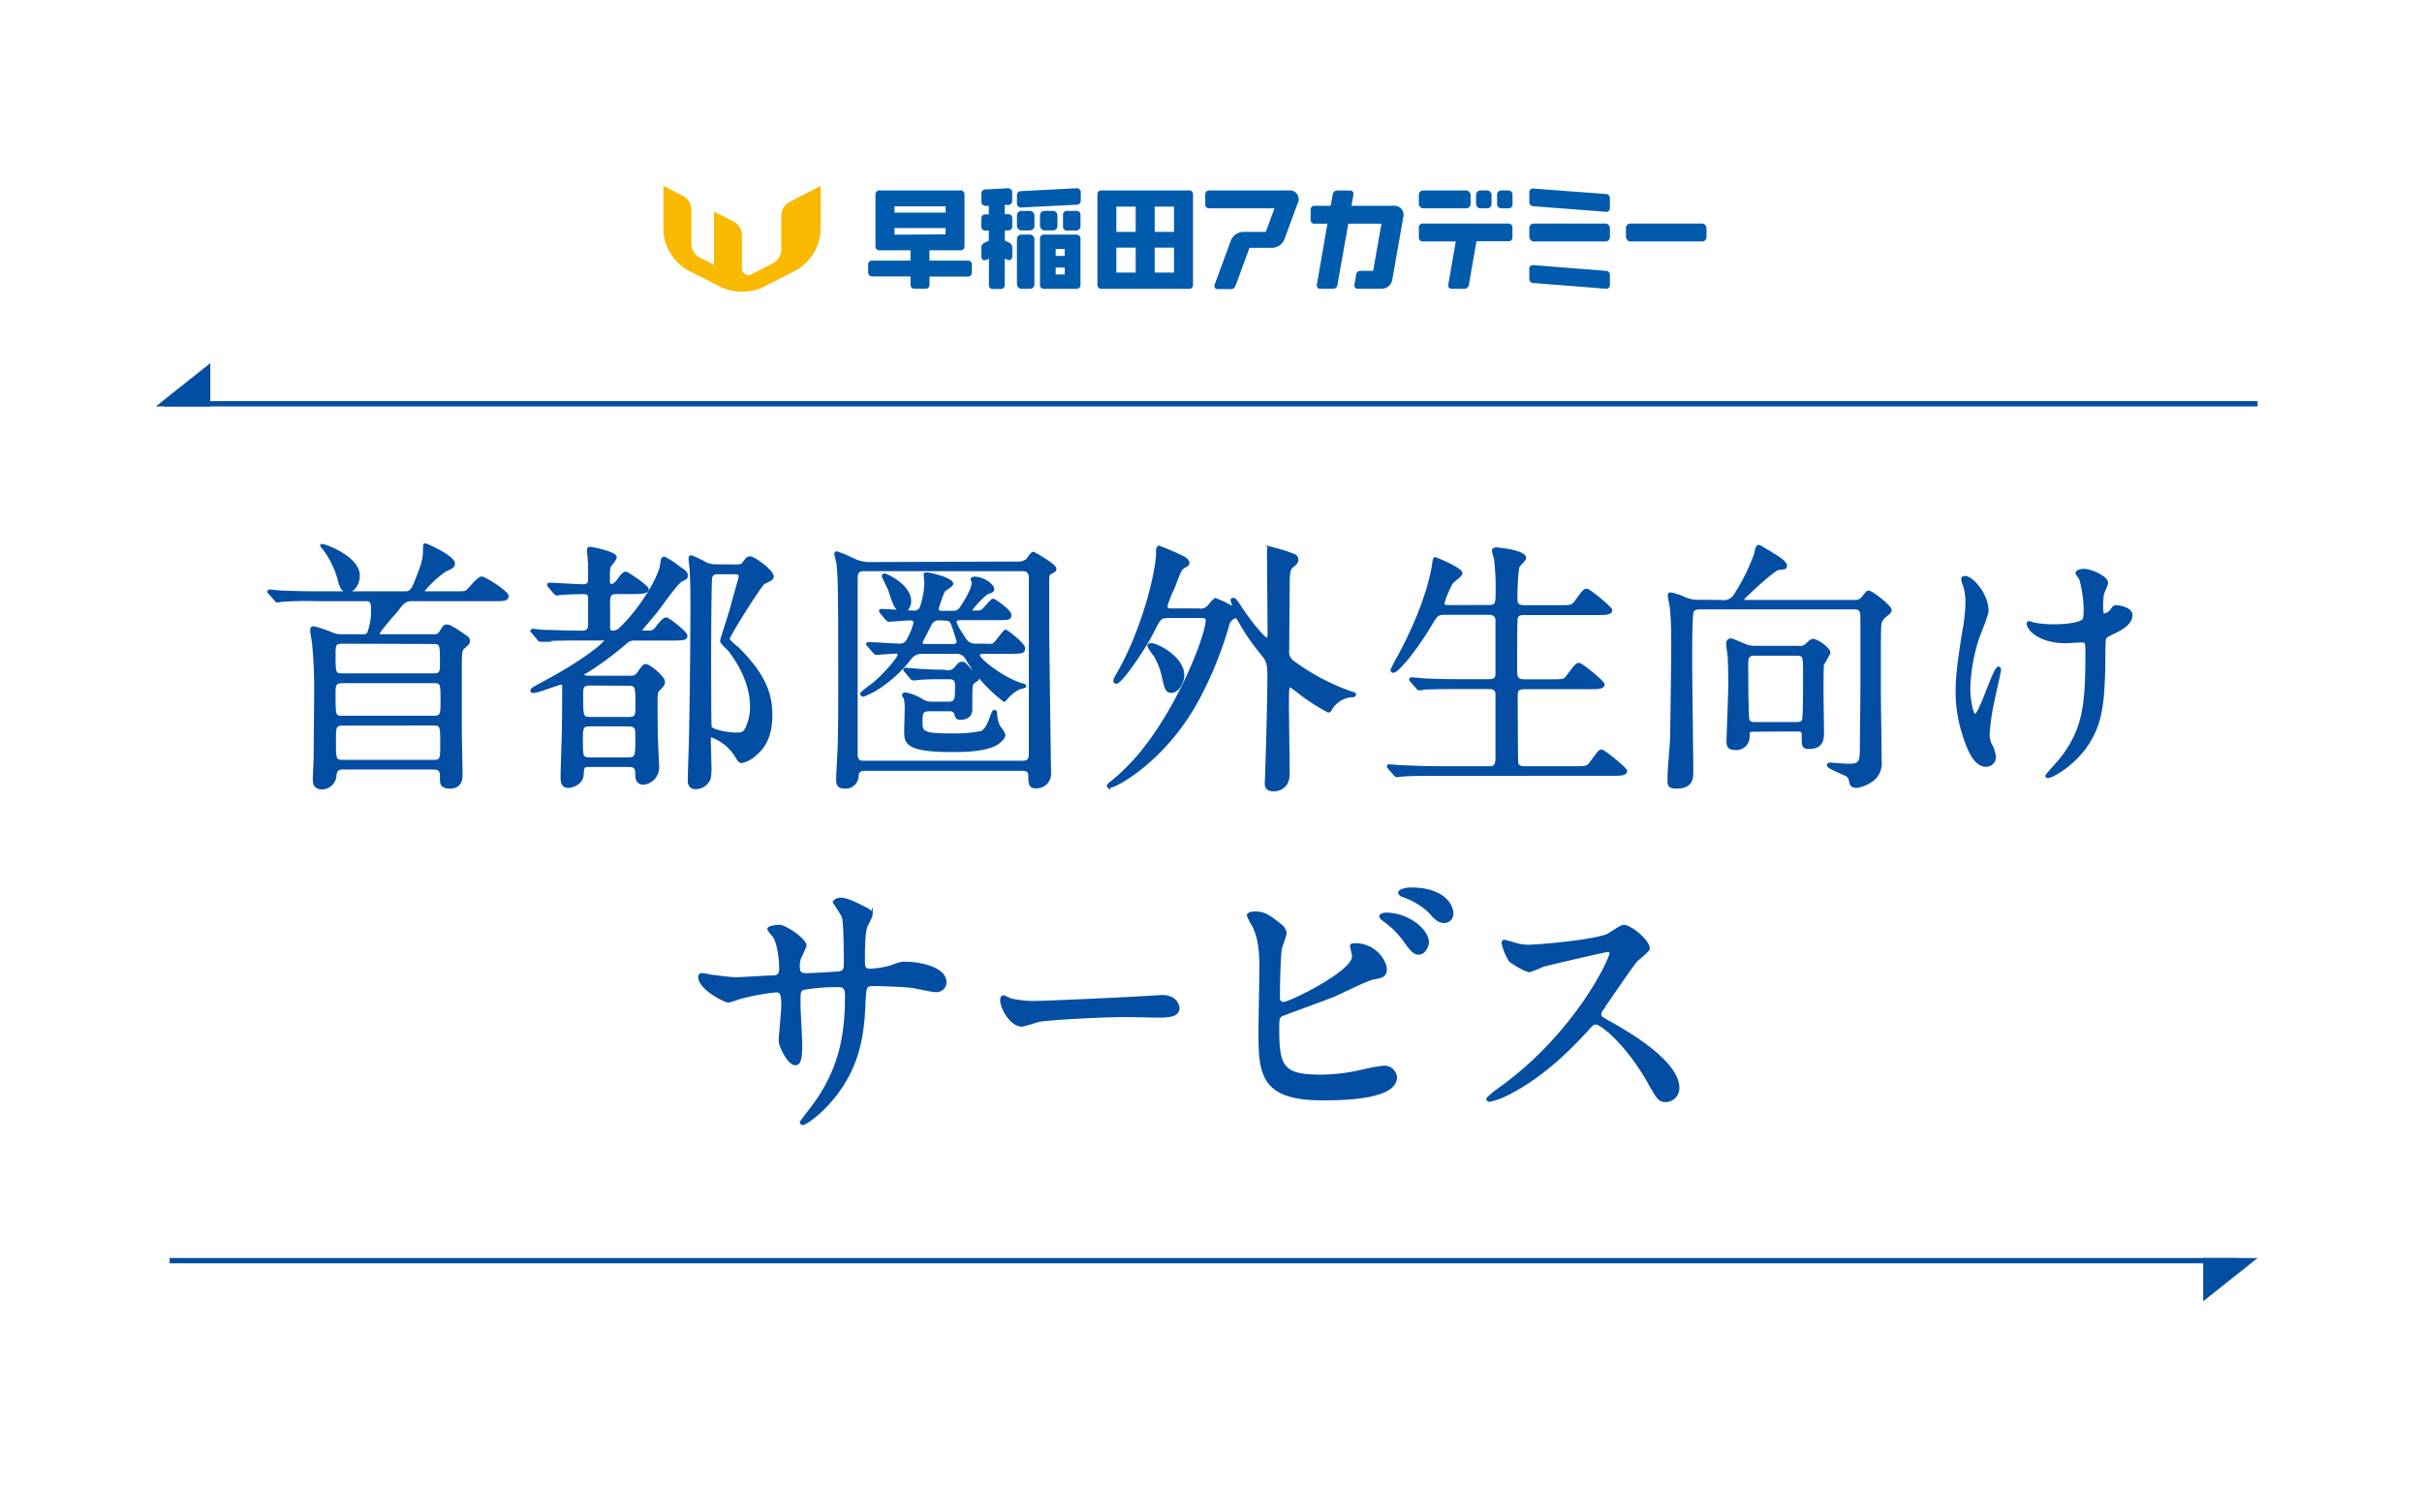<svg xmlns="http://www.w3.org/2000/svg" viewBox="0 0 445.96 278.45"><defs><style>.cls-1{fill:#fff;fill-opacity:0;}.cls-2,.cls-3{fill:#034ea2;}.cls-3{stroke:#034ea2;stroke-miterlimit:10;stroke-width:0.5px;}.cls-4{fill:#f9b900;}.cls-5{fill:#005bac;}</style></defs><title>logo_province</title><g id="レイヤー_2" data-name="レイヤー 2"><g id="レイヤー_1-2" data-name="レイヤー 1"><rect class="cls-1" width="445.96" height="278.45"/><rect class="cls-2" x="30.25" y="73.87" width="385.45" height="0.98"/><polygon class="cls-2" points="38.72 74.85 38.72 66.88 28.69 74.85 38.72 74.85"/><rect class="cls-2" x="31.23" y="231.68" width="380.94" height="0.98"/><polygon class="cls-2" points="405.67 231.68 405.67 239.65 415.7 231.68 405.67 231.68"/><path class="cls-3" d="M63.12,141.47c-1.12,0-1.32.59-1.42,1.37a2.44,2.44,0,0,1-2.39,2.29c-1.46,0-1.46-1.07-1.46-1.7s.15-3.52.15-4.1c0-3.07.09-8.49.09-11.42a87.24,87.24,0,0,0-.34-9c0-.49-.39-2.44-.39-2.83s.1-.49.44-.49a22.64,22.64,0,0,1,3.66,1.27,5.16,5.16,0,0,0,1.61.2h3.71a1.05,1.05,0,0,0,1.07-.44,12.34,12.34,0,0,0,.73-4.3c0-1.85-.58-1.85-1.17-1.85H58.29a60.39,60.39,0,0,0-6.15.1c-.19,0-.93.14-1.07.14s-.25-.14-.39-.34l-1-1.12c-.19-.19-.19-.24-.19-.29a.16.16,0,0,1,.14-.15c.34,0,1.86.2,2.2.2,2.39.09,4.39.14,6.68.14H74.39c1,0,1.41,0,2.29-2.29,1.17-3,1.46-3.85,1.46-5.81,0-.68,0-.73.2-.73s5.17,2.25,5.17,3.42c0,.58-.25.73-1.51,1.27a20,20,0,0,0-4.1,3.8c0,.34.44.34.73.34h4.83c2.05,0,2.24,0,2.63-.34s2-2.39,2.59-2.39,4.73,2.64,4.73,3.37-1,.68-2.63.68H75.85c-1.32,0-1.71.49-2.73,1.85-.25.34-3.47,3.86-3.47,4.44,0,.3.4.3.64.3H79.8c.68,0,1,0,1.56-1s.83-.78,1.08-.78c.58,0,3,1.76,3.36,2a.89.89,0,0,1,.49.78c0,.34-.1.44-1.08,1.32-.34.29-.43,1.07-.43,3.36v11.91c0,1.26.14,6.78.14,7.9,0,.78,0,2.44-2.14,2.44-1.52,0-1.52-.88-1.52-1.47,0-1.41,0-2.05-1.56-2.05ZM66,106c0,1.71-1.08,2.88-2,2.88s-1.32-1-1.52-2a17.13,17.13,0,0,0-2.87-5.9c-.3-.3-.4-.49-.4-.54C59.36,100.21,66,102.55,66,106Zm-3,12.3c-1.46,0-1.46.59-1.46,2.25,0,3.36,0,3.71,1.51,3.71H79.8c1.46,0,1.46-.64,1.46-1.91,0-3.66,0-4-1.51-4Zm16.9,13.76c1.46,0,1.46-.63,1.46-2.93,0-3.22,0-3.56-1.46-3.56H63c-1.46,0-1.46.78-1.46,2.1,0,4.24,0,4.39,1.51,4.39Zm-16.73,1.32c-1.56,0-1.56.53-1.56,3,0,3.42,0,3.81,1.56,3.81H79.8c1.51,0,1.51-.54,1.51-3.08,0-3.36,0-3.75-1.51-3.75Z"/><path class="cls-3" d="M108.69,141c-1.37,0-1.37.14-1.47,1.7s-1.8,2.15-2.58,2.15c-1.17,0-1.17-1-1.17-1.95,0-1.27.24-7.61.24-9,.05-3.51.05-4.14.05-7.46,0-.29,0-.59-.54-.59-.34,0-4.14,1.52-5,1.52-.1,0-.3,0-.3-.15,0-.34.3-.44,2.44-1.61,7.71-4.15,11.13-7.22,11.13-7.61s-.1-.29-1-.29h-3.81c-1.36,0-3.8,0-5.75.1-.15,0-1.32.14-1.42.14a.61.61,0,0,1-.43-.34l-.93-1.12c-.2-.2-.25-.24-.25-.29a.22.22,0,0,1,.2-.15c.29,0,1.8.2,2.15.2,1.22,0,4,.14,6.53.14.93,0,1.76,0,1.76-1.36v-4.25c0-1.17,0-1.61-1.12-1.61-1.66,0-3.32.1-3.47.1s-1.31.15-1.41.15-.25-.1-.44-.3l-.93-1.12c-.19-.24-.19-.24-.19-.34s.1-.1.14-.1c.88,0,5.27.29,6.25.29s1.17-.53,1.17-1.26v-2.25c0-.54-.2-2.83-.2-3,0-.34.1-.39.3-.39s4.68.83,4.68,1.7a4.36,4.36,0,0,1-.88,1.32c-.39.49-.39,1-.39,2.68,0,.69,0,1.13.59,1.13.44,0,.88-.54,1-.64.88-1.22,1.22-1.61,1.56-1.61s4,2.49,4,3-1,.63-2.59.63h-3c-1,0-1.52.2-1.52,1.61v4.68c0,.64.15.93.73.93s1-.14,1.76-.93c3.37-3.31,6.88-8.92,7.22-11.51.1-.83.15-1.17.54-1.17a16.94,16.94,0,0,1,2.63,1.71c1.12.78,1.42,1,1.42,1.51s-.1.44-1,.93-3.9,4.88-4.63,5.75c-.44.54-2.83,3.37-2.83,3.42,0,.29.39.29.58.29h.93c.78,0,1.12-.24,1.66-1,.34-.44,1.12-1.42,1.51-1.42.54,0,3.71,2.59,3.71,3.12s-.24.64-2.64.64H117a2.31,2.31,0,0,0-1.8.63,59.89,59.89,0,0,1-6.78,5.08c-1,.58-1.13.63-1.13.78,0,.39.59.48,1,.48h7.9a1.44,1.44,0,0,0,1.27-.58c1-1.42,1.07-1.56,1.46-1.56.59,0,3.27,2.14,3.27,3,0,.49-.19.73-1.07,1.61-.15.2-.29.49-.29,1.76,0,2,0,5.75.09,7.66,0,.63.2,4,.2,4.68a2.94,2.94,0,0,1-2.59,3c-1.31,0-1.31-1.12-1.31-1.7,0-1.27-.4-1.56-1.47-1.56Zm0-15c-1.56,0-1.56.54-1.56,2.29,0,3.57,0,4,1.56,4h7c1.56,0,1.56-.54,1.56-2.35,0-3.51,0-3.9-1.56-3.9Zm0,7.51c-1.61,0-1.61.54-1.61,3,0,2.78,0,3.22,1.61,3.22h6.88c1.66,0,1.66-.39,1.66-3.95,0-1.66,0-2.25-1.61-2.25Zm26.88-29.31c.59,0,1,0,1.37-.49.63-.83.73-1,1.17-1,.73,0,4.1,2.49,4.1,3.42a.67.67,0,0,1-.2.48c-.14.15-1.27.64-1.46.79-.64.53-6.44,9.61-6.44,10.29,0,.39,1.56,1.56,1.85,1.85,5.12,5.12,6,8.69,6,12.2,0,4.53-1.85,6.29-2.93,7.22a5.47,5.47,0,0,1-2.38,1.31c-.49,0-.54-.14-1.13-1.12a9,9,0,0,0-4.49-3.61c-.39,0-.39.3-.39.83s.1,3.81.1,4.54a9.9,9.9,0,0,1-.14,2.49,2.79,2.79,0,0,1-2.44,1.7c-1.27,0-1.27-1-1.27-1.41,0-.68.1-4.1.14-4.83.2-5.81.35-21.37.35-27.61,0-1.37,0-3.76-.15-6.34,0-.3-.2-1.81-.2-2s0-.39.25-.39a18.84,18.84,0,0,1,2.49,1.17,4.09,4.09,0,0,0,2,.49Zm-3.46,1.31a1.09,1.09,0,0,0-1.22.83c-.15.54-.2,12.2-.2,14.25,0,1.26,0,13.07.1,13.31.2.74,3.42,1.27,4.73,1.27s1.61-.29,2-1.12a9.21,9.21,0,0,0,.83-3.9c0-4.78-2.83-8.88-4.09-10.49-.25-.24-1.42-1.32-1.42-1.61s1.71-5.42,1.95-6.44,1.47-5.12,1.47-5.41c0-.69-.54-.69-1.13-.69Z"/><path class="cls-3" d="M187.18,103.67a2.75,2.75,0,0,0,1.91-.49c.19-.19.92-1.32,1.17-1.32.05,0,4,2.2,4,2.88,0,.34-.1.39-.88.78-.44.25-.44.44-.44,2.3,0,9,0,10,.05,11.65,0,3,.29,22.59.29,23a2.39,2.39,0,0,1-2.32,2.46l-.36,0c-.63,0-1-.34-1-1.51s0-1.71-1.51-1.71H159.43c-1.17,0-1.56.29-1.61,1.42a2.1,2.1,0,0,1-2.25,1.85c-1.31,0-1.36-.64-1.36-1.51s.29-5.47.29-6.39c.1-3.81.1-8.54.1-11.52,0-18.49-.1-19.22-.3-21.56,0-.34-.43-1.75-.43-2s.19-.19.29-.19a33.22,33.22,0,0,1,3.31,1.41,7,7,0,0,0,2.93.54Zm-28,1.27c-.68,0-1.51,0-1.51,1.56v32.34c0,1.51.83,1.51,1.51,1.51h29c.68,0,1.51,0,1.51-1.51V106.5c0-1.51-.83-1.56-1.51-1.56Zm.78,14c-.09-.15-.24-.25-.24-.3s.1-.14.19-.14c.93,0,5,.29,5.81.29a1.64,1.64,0,0,0,1.46-.93,12.26,12.26,0,0,0,1.27-3.12c0-.73-.58-.73-.93-.73-.58,0-3.41.24-3.85.24-.15,0-.24-.09-.44-.29l-.93-1.12c-.19-.25-.19-.25-.19-.34s0-.1.15-.1c1,0,5.12.29,6,.29a1.28,1.28,0,0,0,1.31-.73,14.37,14.37,0,0,0,.88-4.68c0-.25-.14-1.22-.14-1.42s.09-.19.29-.19c.78,0,4.68,1,4.68,1.85,0,.29-1.36,1.07-1.56,1.32a30.66,30.66,0,0,0-1.12,3.22c0,.68.58.68,1,.68h1.57c.87,0,1.12,0,1.65-.58.1-.1,2.35-3.37,2.35-4.88,0-.1-.2-.54-.2-.64s.34-.19.44-.19c1.76,0,3.41,1.41,3.41,2,0,.39-.14.44-1.12.78a17,17,0,0,0-3,3.17.27.27,0,0,0,.25.29h0c1.46,0,1.61,0,1.9-.19s1.76-2,2-2,3.13,2,3.13,2.73-.25.73-2.69.73H177c-.39,0-1.12,0-1.12.58s1.61,3,2,3.52a2.23,2.23,0,0,0,1.85.73h1.51a8.13,8.13,0,0,0,1.56,0c.54-.2,2.1-2.58,2.34-2.58s3.37,2.43,3.37,3.17-.29.78-3,.78H181c-.39,0-.83.14-.83.53,0,.73,3.85,3.86,7.32,5.17.19.1,1.22.3,1.22.49s-.93.29-1.08.39a7.48,7.48,0,0,0-2.39,1.9c-.14.2-.24.35-.34.35a27,27,0,0,1-6.83-7.61,2.1,2.1,0,0,0-1.95-1.22h-6.24a2.67,2.67,0,0,0-2.25,1,23.41,23.41,0,0,1-6.73,6,16.36,16.36,0,0,1-1.9.88.36.36,0,0,1-.39-.31v0a25.5,25.5,0,0,1,2.24-1.76c2.2-1.85,4.68-4.78,4.68-5.37,0-.29-.14-.48-.34-.48-.63,0-3.75.24-3.85.24s-.29-.15-.44-.34Zm2.93-13.08c.15,0,4.63,1.86,4.63,4.88,0,.78-.43,1.81-1.36,1.81s-1.42-.93-2.34-3.81c-.15-.49-1.22-2.54-1.22-2.63s.1-.2.29-.2Zm11.56,17.81A1.75,1.75,0,0,0,176,123c.64-.78.74-.87,1.13-.87l.24,0c.29.09,1.12,1.07,1.32,1.26,1.22,1,1.36,1.17,1.36,1.47a.39.39,0,0,1-.19.34c-.2.14-.59.44-.69.49-.39.39-.39.83-.39,5,0,1.12-.82,1.61-1.85,1.61-.73,0-.73-.1-1-.93a1,1,0,0,0-1-.63h-3.66c-1.51,0-1.66.44-1.66,2.29s.3,2.29,5.56,2.29a27.1,27.1,0,0,0,5.47-.43c1.17-.39,1.8-2.69,2-3.13s.24-.78.49-.78c.09,0,.24.1.24.69a5.24,5.24,0,0,0,.68,2.34,5.1,5.1,0,0,1,.83,1.31c0,.49-.58,1-.78,1.18-1.7,1.65-6.14,1.75-8.78,1.75-8.53,0-8.58-1.51-8.58-3.66,0-.63.09-3.66.09-4.34a6.15,6.15,0,0,0-.19-1.71c0-.09-.29-.34-.29-.53s.24-.25.34-.25a8.42,8.42,0,0,1,3.22,1.32,3.48,3.48,0,0,0,1.61.39h3.12c1.46,0,1.46-.63,1.46-3.36,0-1.27-.92-1.27-1.61-1.27h-1c-1.42,0-2.88,0-4.3.14-.14,0-.87.1-1,.1a.64.64,0,0,1-.44-.29l-.93-1.12c-.14-.15-.24-.25-.24-.35s.15-.09.2-.09,2,.14,2.39.19c2.43.15,3.26.15,4.34.15ZM173.09,114a1.73,1.73,0,0,0-1.81,1c-.19.43-1.66,3.17-1.66,3.31a.52.52,0,0,0,.49.54.33.33,0,0,0,.1,0h5.27c.48,0,.92-.2.92-.68,0-.15-.83-2.74-1-3.13-.3-.82-.59-1-1.51-1Z"/><path class="cls-3" d="M220.65,112.3a2,2,0,0,0,2-.73c.83-1,.92-1.12,1.31-1.12a21.08,21.08,0,0,1,2.83,1.37c.15,0,.3-.1.3-.35a8.93,8.93,0,0,0-.25-.87c0-.14,0-.25.25-.25s.39.15,1.26,1.47c2.15,3.26,4.44,5.9,5,5.9.29,0,.29-.73.29-1.12,0-2.15-.1-12.78-.1-15.22,0-.44.05-.49.3-.49a37.4,37.4,0,0,1,3.61,1.07c.83.29,1.36.44,1.36,1.07s-.24.69-1,1.37c-.59.49-.59,2-.59,3.46,0,1.66-.09,10-.09,11.86A2.27,2.27,0,0,0,238.2,122a40.16,40.16,0,0,0,10.39,5.51c.78.25.83.25.83.39s0,.25-.44.25a4.94,4.94,0,0,0-3.9,2.34c-.2.34-.25.49-.49.49a36.4,36.4,0,0,1-4.59-2.88c-1.95-1.51-2.29-1.76-2.44-1.76-.39,0-.48,0-.48,3.61,0,1.81.14,10.54.14,12.54,0,2.88-2.29,3-2.68,3-1.41,0-1.41-.83-1.41-1.22s.09-1.75.09-2.09c.2-6.93.39-13.47.39-17.71,0-2.24-.19-2.78-1.17-4a39.72,39.72,0,0,1-3.7-5.22c-.83-1.46-.93-1.66-1.18-1.66a2,2,0,0,0-1.51,1.66,69.93,69.93,0,0,1-5.22,13c-5.9,11.37-15.27,16.64-16.68,16.64a.35.35,0,0,1-.1-.2,2.56,2.56,0,0,1,.73-.68,39.77,39.77,0,0,0,3.37-3.12c8.29-8.64,14.1-23.76,14.1-26.64,0-.68-.54-.68-1-.68h-6.1c-1.51,0-1.65.24-2.87,2.68-1.52,3.08-5.86,9.42-6.74,9.42-.24,0-.29-.15-.29-.25,0-.29.05-.39.78-1.65,4.83-8.59,7.08-19,7.08-21.86,0-.83,0-1.12.39-1.12a41.14,41.14,0,0,1,4.58,2s.68.44.68.88c0,.29-.24.44-.53.58-.83.44-1,.78-2.15,3.91a21.88,21.88,0,0,0-1.37,3.41c0,.73.64.73,1,.73ZM212,118.69c1,0,5.81,2.39,5.81,5.66,0,1.27-.93,3-2.1,3-.93,0-1.07-.64-1.56-2.88a13.08,13.08,0,0,0-1.51-3.81,8.82,8.82,0,0,1-1.13-1.7C211.53,118.74,211.78,118.69,212,118.69Z"/><path class="cls-3" d="M274.13,111.67c1.51,0,1.51-.59,1.51-3a45.25,45.25,0,0,0-.29-5.7c-.05-.25-.39-1.32-.39-1.56s.19-.35.53-.35,5.27.49,5.27,1.71c0,.29-1,1.22-1.17,1.47-.34.73-.44,4.58-.44,5.61,0,1.26.05,1.85,1.56,1.85H287c2.24,0,2.48,0,3.12-.83,1.46-2,1.61-2.2,2.05-2.2s4.44,3.27,4.44,3.71c0,.64-1.13.64-2.59.64H280.66c-.53,0-1.22,0-1.46.83-.1.39-.1,8-.1,9.41s.1,2.1,1.61,2.1h4.83c2.29,0,2.54,0,3.12-.83,1.52-2,1.66-2.2,2.1-2.2s4.44,3.27,4.44,3.71c0,.64-1.12.64-2.63.64H280.76c-1.41,0-1.56.48-1.56,1.65,0,1.47.05,12,.1,12.2.19.73.78.83,1.56.83h8.93c2.24,0,2.48,0,3.12-.83,1.46-2,1.61-2.24,2-2.24s4.44,3.26,4.44,3.7c0,.64-1.13.64-2.59.64H264.42c-4.29,0-5.71.09-6.15.14-.19,0-.88.1-1.07.1s-.24-.1-.39-.29l-1-1.12c-.19-.25-.19-.25-.19-.34s0-.1.19-.1c.3,0,1.81.14,2.15.14,2.39.1,4.39.2,6.68.2H274c.88,0,1.61,0,1.61-1.76V127.82c0-.59-.29-1.17-1.41-1.17h-5.71c-4.29,0-5.71.09-6.15.09a8.31,8.31,0,0,1-1,.15c-.2,0-.3-.15-.44-.34l-1-1.12c-.14-.2-.19-.25-.19-.3s.05-.14.19-.14c.34,0,1.81.14,2.15.19,2.39.1,4.39.15,6.68.15h5.42c1.46,0,1.46-.73,1.46-1.51v-9.56a1.21,1.21,0,0,0-1.15-1.28,1.11,1.11,0,0,0-.26,0h-8.05c-1.51,0-1.61.14-2.83,2.19-2.68,4.49-6,8.49-6.78,8.49-.2,0-.25-.15-.25-.29a23.46,23.46,0,0,1,1.22-2.34c5.37-9.91,6.3-16.2,6.44-17.18s.2-1,.29-1,4.79,1.9,4.79,2.73c0,.39-1.57,1.46-1.76,1.76a19.18,19.18,0,0,0-1.56,3.71c0,.63.58.63,1.22.63Z"/><path class="cls-3" d="M316.92,110.74a2.5,2.5,0,0,0,2.73-1.41,36,36,0,0,0,3.61-7.37c.2-.93.25-1.36.59-1.36.19,0,3.41,2,3.61,2.14s1.32.93,1.32,1.42-.15.44-1.37.58c-.93.15-6.54,5.42-6.54,5.61,0,.39.29.39.78.39h19.81a1.78,1.78,0,0,0,1.61-.73c.58-.78.78-1,1-1,.54,0,4,2.68,4,3.36,0,.24-.29.49-.39.59-1.22,1-1.51,1.22-1.56,2.78s-.05,2.39-.05,11.41c0,1.86.15,11,.15,13.12a3.78,3.78,0,0,1-2,3.71,6.06,6.06,0,0,1-2.39.88c-.39,0-.88-.15-1-.54-.24-1-.29-1.22-.68-1.51s-3.51-1.46-3.51-1.85.44-.25.53-.25c.44,0,2.49.2,3,.2,2.54,0,2.54-.49,2.54-4.2,0-1.36.09-7.85.09-9.31V114.23c0-1.66,0-2.25-1.52-2.25h-28.1c-.58,0-1.26,0-1.56.59s-.29,7.85-.29,9.26c0,2.88.2,17,.2,20.15,0,1.37,0,3-2.88,3-1.08,0-1.37-.3-1.37-1.12,0-2,.29-5,.44-7,.1-1.66.25-17.46.25-17.81,0-1.56,0-4.53-.25-7.12-.05-.34-.39-2-.39-2.39a.22.22,0,0,1,.24-.19,9.84,9.84,0,0,1,2.74.92,6.63,6.63,0,0,0,2.68.44Zm6.2,23.76c-1.22,0-1.22.15-1.22,1.37a2.19,2.19,0,0,1-2.44,2c-1,0-1.32-.34-1.32-1.36,0-.25.34-8.83.34-10.49,0-.54,0-2.29-.1-4.83,0-.39-.29-2.19-.29-2.59s.15-.78.59-.78,2.68,1.13,3.22,1.22a5.16,5.16,0,0,0,1.36.15h7.86a1.92,1.92,0,0,0,1.36-.29c.73-.68,1-1,1.37-1,.63,0,2.93,1.51,2.93,2.34a24,24,0,0,1-1.18,2.1c-.09.34-.09,4.29-.09,5,0,1.07.09,6.44.09,7.61,0,1,0,2.73-2.48,2.73-1.13,0-1.13-.25-1.13-2.39,0-.83-.53-.83-1-.83Zm7.56-1.27c.39,0,1.12,0,1.36-.58s.2-7.76.2-8.64c0-3.12,0-3.51-1.46-3.51h-7.66c-1.47,0-1.47.78-1.47,2.1,0,.68,0,9.46.25,10.05s.92.58,1.36.58Z"/><path class="cls-3" d="M365.9,112.45c0,.83-1.51,4.39-1.75,5.12a32.83,32.83,0,0,0-1.61,9.17c0,2.2.54,5,1.12,5,1,0,3.51-8.73,4.34-8.73.15,0,.2.19.2.34,0,.39-1,4.63-1.17,5.51a40.51,40.51,0,0,0-.93,6.39,4.27,4.27,0,0,0,.59,2.2,6,6,0,0,1,.58,2,1.55,1.55,0,0,1-1.59,1.51h-.07c-1.85,0-3.12-2.78-3.95-5.46a25.1,25.1,0,0,1-1.32-8.2c0-1.9.1-4,1.22-11a31.15,31.15,0,0,0,.59-5.27,10.36,10.36,0,0,0-.49-3.32,3.94,3.94,0,0,1-.29-1c0-.14,0-.39.39-.39C363.08,106.25,365.9,109.52,365.9,112.45Zm21.52,6.29c0,10.1-.39,14.1-3,18.15s-6.68,6.15-7.31,6.15c-.1,0-.25,0-.25-.15s2.39-2.73,2.78-3.27c4.25-5.51,4.59-10.24,4.59-19.56,0-1.66-.1-2-.88-2-.49,0-2.63.15-3,.15-4.78,0-6.93-2.35-6.93-3.37,0-.1.05-.2.15-.2.29,0,.78.25,1.12.3a22.62,22.62,0,0,0,3.07.29c.73,0,4.39,0,5.71-.88.24-.19.44-.39.44-2a22.33,22.33,0,0,0-.83-5.8,5.68,5.68,0,0,1-.68-1c0-.24.58-.54,1.26-.54,1.37,0,4.25,1.32,4.25,2.3,0,.39-.73,1.85-.78,2.19A15.4,15.4,0,0,0,387,112c0,.83.1,1.22.49,1.22a2,2,0,0,0,1.27-.78c.48-.68.48-.73,1-.73.34,0,2.64.34,2.64,1.56,0,1.46-1.66,2.44-2.78,3-1.52.74-1.81.88-2,1.13a4.4,4.4,0,0,0-.18,1.35Z"/><path class="cls-3" d="M130.79,179.73c.8.11,3.92.49,4.61.49,1.08,0,5.74-.32,6.71-.32s1.61-.22,1.61-1.51c0-1.61-.32-4.61-1.18-5.95-.16-.22-1-1.13-1-1.35,0-.37,1.61-.53,1.88-.53,1.23,0,4.83,2.52,4.83,3.59a19.12,19.12,0,0,1-1,2.26,4.85,4.85,0,0,0-.21,1.93c0,.8.54,1.13,1.29,1.13,1.39,0,4.77-.22,6.11-.33,1.18-.1,1.18-1,1.18-1.55,0-1.83,0-7.41-.37-8.75-.16-.48-1.66-2.63-1.66-2.74a1.61,1.61,0,0,1,1.23-.53c1.07,0,2.68.8,4.29,1.61.54.27,1.34.64,1.34,1.29a10.63,10.63,0,0,1-.91,1.93c-.53,1.23-.53,4.56-.53,6,0,1.71,0,2.25,1.28,2.25a16.75,16.75,0,0,0,3.65-.59c1.77-.64,1.93-.7,2.69-.7,2.68,0,7.4.92,7.4,3.55a1.58,1.58,0,0,1-1.6,1.56h-.12c-.64,0-3.54-.64-4.13-.75-1.82-.27-7.19-.38-7.3-.38-1.61,0-1.61.38-1.77,3.49-.21,5.1-.8,11.27-5.69,17.28-2.41,3-5.15,4.83-5.58,4.83a.3.3,0,0,1-.32-.28v0c0-.05,2.68-3.49,3.11-4.19,4.24-6.27,5.21-12.28,5.21-19.21,0-1.71-.86-1.71-1.61-1.71a34.24,34.24,0,0,0-6.39.53c-.69.38-.69.59-.69,2.9,0,1.18.32,6.39.32,7.41,0,2.57-.27,3.54-1,3.54-1.29,0-2.85-3.38-2.85-4.3,0-.53.49-5.68.49-6.22,0-2.58-.32-2.9-1.24-2.9a43.32,43.32,0,0,0-6.87,1.29,12.3,12.3,0,0,1-1.87.59c-.65,0-5.32-2.36-5.32-4.45a.44.44,0,0,1,.38-.49A14.65,14.65,0,0,1,130.79,179.73Z"/><path class="cls-3" d="M213.11,183.55c.25,0,.71-.05.92-.05,2.53,0,2.9,1.8,2.9,2.14,0,1.37-1.7,1.52-3.44,1.52-1,0-5.1-.1-5.93-.1-5.73,0-15.22.63-16.22.88-.5.1-2.74.88-3.23.88-1.79,0-3.7-3-3.7-4.69,0-.29.13-.58.34-.58s1.2.53,1.41.58a19.12,19.12,0,0,0,5.06.44C192.58,184.57,207.06,183.94,213.11,183.55Z"/><path class="cls-3" d="M235.75,170.4a2.23,2.23,0,0,1,.91,1.39c0,.49-.86,2.58-.91,3.06-.22,1.88-.33,6.66-.33,8.91a.9.9,0,0,0,.79,1,.74.74,0,0,0,.21,0c1.08,0,12.78-5.69,12.78-8.59,0-.32-.38-1.83-.38-2s.38-.21.75-.21c3.65,0,5.53,3.16,5.53,4.51s-.81,1.39-2.36,1.71c-1.24.27-6.07,2.69-7.09,3.12-1.5.64-9.44,3.48-9.71,3.65-.64.42-.64.69-.64,2.73,0,7,1,8.48,8,8.48a34.43,34.43,0,0,0,7.83-1,30.79,30.79,0,0,1,3.7-.65,2.08,2.08,0,0,1,2.15,1.88c0,4-10.3,4-13.63,4-11.11,0-11.38-4.77-11.38-12.39,0-1.93.17-10.36.17-12.13,0-4.4-.81-6.39-1.4-7.51a10.56,10.56,0,0,1-.91-1.77c0-.33.75-.49,1.23-.49C232.69,168.14,233.44,168.52,235.75,170.4Zm27.1,3.16c0,.65-.59,2-1.61,2-.81,0-1.29-.48-2.74-2.52a15.63,15.63,0,0,0-3.54-3.49c-.22-.16-.75-.59-.75-.8s.48-.43,1-.43C259.3,168.36,262.85,171.31,262.85,173.56Zm4.51-5.42a1.48,1.48,0,0,1-1.35,1.61c-1.12,0-1.77-.7-2.84-1.93a13.59,13.59,0,0,0-4.78-2.84c-.53-.16-.69-.43-.69-.59,0-.43,1.34-.7,2-.7,6.58,0,7.66,3.49,7.66,4.45Z"/><path class="cls-3" d="M296,175.07c-.37,0-11.64,2.63-11.91,2.73a23.23,23.23,0,0,1-2.42,1c-.8,0-3.32-1.61-3.65-1.93a11.28,11.28,0,0,1-1.28-3.11c0-.27,0-.43.32-.43l1.39.37a9.28,9.28,0,0,0,2.85.54c1.82,0,11.91-.86,14.7-2,.48-.22,2.47-1.67,2.95-1.67,1.29,0,4.57,2.74,4.57,4.08,0,.48-2,1.93-2.31,2.31-1.07,1.29-5.31,7.56-6.17,8.8a1.75,1.75,0,0,0-.43,1.07c0,.48.1.59,2.36,1.83,2.41,1.39,12,6.81,12,11.7a2.32,2.32,0,0,1-2.2,2.36c-1.23,0-1.45-.38-3.33-3.71-3.7-6.49-8.42-10.57-9.6-10.57-.54,0-.7.16-1.88,1.5-1.88,2-7.35,8-14.33,11.49a13.21,13.21,0,0,1-3.33,1.23c-.11,0-.37,0-.37-.32a16.93,16.93,0,0,1,2.46-2c14-10.15,20.4-24.05,20.24-24.9A.6.6,0,0,0,296,175.07Z"/></g><g id="レイヤー_2-2" data-name="レイヤー 2"><path class="cls-4" d="M142.41,48.42l-3.85,2a1.23,1.23,0,0,1-1.94-1.19v-6a2.92,2.92,0,0,0-1.45-2.37L131.47,39v9.77l-2.72-1.39A2.9,2.9,0,0,1,127.3,45V38.49a2.92,2.92,0,0,0-1.45-2.37l-3.7-1.89v8.24a9,9,0,0,0,4.46,7.28l6.22,3.17a9.37,9.37,0,0,0,7.59,0l6.22-3.17a9,9,0,0,0,4.46-7.28V34.23l-5.79,3a2.92,2.92,0,0,0-1.45,2.37v6.51A2.9,2.9,0,0,1,142.41,48.42Z"/><rect class="cls-5" x="299.38" y="41.17" width="14.84" height="3.3" rx="0.8"/><path class="cls-5" d="M178.14,48h-7V46.09h5.65a.71.71,0,0,0,.8-.8V35.87a.71.71,0,0,0-.8-.8H162a.71.71,0,0,0-.8.8v9.42a.71.71,0,0,0,.8.8h5.65V48h-7a.72.72,0,0,0-.8.81v1.29a.72.72,0,0,0,.8.81h7v1.46a.71.71,0,0,0,.8.8h1.9a.71.71,0,0,0,.8-.8V50.93h7a.72.72,0,0,0,.8-.81V48.83A.72.72,0,0,0,178.14,48ZM164.71,38h9.4v1.16h-9.4Zm0,5.22V42h9.4v1.16Z"/><path class="cls-5" d="M218.87,35.07h-16a.71.71,0,0,0-.8.8V52.39a.71.71,0,0,0,.8.8h16a.71.71,0,0,0,.8-.8V35.87A.71.71,0,0,0,218.87,35.07ZM209.11,50.2h-3.56V45.61h3.56Zm0-7.49h-3.56V38.05h3.56Zm7.06,7.49h-3.56V45.61h3.56Zm0-7.49h-3.56V38.05h3.56Z"/><path class="cls-5" d="M237.26,35.07H222.72a.71.71,0,0,0-.8.8v1.69a.71.71,0,0,0,.8.8h11.95l-1.6,4.35H229a2.5,2.5,0,0,0-2.39,1.66l-2.94,8c-.18.46,0,.87.58.87h2.39a.85.85,0,0,0,.85-.6l2.58-7h4.1A2.49,2.49,0,0,0,236.52,44l2.4-6.5A1.64,1.64,0,0,0,237.26,35.07Z"/><path class="cls-5" d="M277.7,35.07h-1.24a.76.76,0,0,0-.8.8v1.69a.76.76,0,0,0,.8.8h1.24a.71.71,0,0,0,.8-.8V35.87A.76.76,0,0,0,277.7,35.07Z"/><rect class="cls-5" x="261.25" y="35.07" width="9.53" height="3.3" rx="0.8"/><rect class="cls-5" x="271.79" y="35.07" width="2.85" height="3.3" rx="0.8"/><path class="cls-5" d="M277.7,41.17H262.05a.72.72,0,0,0-.8.81v1.69a.71.71,0,0,0,.8.8h6l-1.37,7.88c-.09.49.13.83.66.83h2.28a.83.83,0,0,0,.85-.75l1.39-8h5.82a.71.71,0,0,0,.8-.8V42A.72.72,0,0,0,277.7,41.17Z"/><rect class="cls-5" x="187.25" y="38.84" width="3.22" height="3.59" rx="0.8"/><rect class="cls-5" x="191.49" y="38.84" width="3.22" height="3.59" rx="0.8"/><rect class="cls-5" x="187.25" y="43.21" width="3.22" height="9.98" rx="0.8"/><path class="cls-5" d="M198.14,43.21h-5.85a.71.71,0,0,0-.8.81v8.37a.71.71,0,0,0,.8.8h5.85a.72.72,0,0,0,.81-.8V44A.72.72,0,0,0,198.14,43.21Zm-2.09,7.33h-1.67V49.27h1.67Zm0-3.41h-1.67V45.86h1.67Z"/><path class="cls-5" d="M198.14,38.84h-1.61a.72.72,0,0,0-.8.81v2a.71.71,0,0,0,.8.8h1.61a.77.77,0,0,0,.81-.8v-2A.72.72,0,0,0,198.14,38.84Z"/><path class="cls-5" d="M198.07,34.68l-10.14.52a.71.71,0,0,0-.68.71v1.54a.75.75,0,0,0,.88.76l10.14-.51A.73.73,0,0,0,199,37V35.44A.75.75,0,0,0,198.07,34.68Z"/><path class="cls-5" d="M185.47,34.68l-4.09.21a.72.72,0,0,0-.67.71v1.55a.75.75,0,0,0,.87.76l.49,0v1.57h-.57a.72.72,0,0,0-.81.8v1.38a.72.72,0,0,0,.81.8h.57v1.88l-.84.39a1,1,0,0,0-.54.85v1.67c0,.58.43.84,1,.58l.4-.18v4.77a.71.71,0,0,0,.8.8h1.3a.72.72,0,0,0,.81-.8V47.62l.39.18c.55.26,1,0,1-.58V45.55a1,1,0,0,0-.54-.85l-.83-.39V42.43h.57a.71.71,0,0,0,.8-.8V40.25a.71.71,0,0,0-.8-.8H185V37.74l.69,0a.72.72,0,0,0,.68-.71V35.44A.75.75,0,0,0,185.47,34.68Z"/><rect class="cls-5" x="281.59" y="41.17" width="14.84" height="3.3" rx="0.8"/><path class="cls-5" d="M295.68,35.73l-13.28-1a.68.68,0,0,0-.81.75V37.2a.73.73,0,0,0,.75.78L295.63,39a.67.67,0,0,0,.8-.74V36.51A.74.74,0,0,0,295.68,35.73Z"/><path class="cls-5" d="M295.68,49.88,282.4,48.83a.67.67,0,0,0-.81.74v1.77a.73.73,0,0,0,.75.78l13.29,1.05a.66.66,0,0,0,.8-.74V50.66A.73.73,0,0,0,295.68,49.88Z"/><path class="cls-5" d="M256.63,37.9h-7.79l.36-2c.08-.48-.13-.82-.67-.82h-2.28a.78.78,0,0,0-.84.72L245,37.9h-2.87a.72.72,0,0,0-.81.81V40.4a.71.71,0,0,0,.81.8h2.29l-1.94,11.15a.63.63,0,0,0,.66.83h2.28a.79.79,0,0,0,.84-.73l2-11.25h6.1l-1.52,8.68h-2.29a.79.79,0,0,0-.85.72l-.3,1.75a.63.63,0,0,0,.66.83h4.23a2,2,0,0,0,2.09-1.78l2-11.41A1.67,1.67,0,0,0,256.63,37.9Z"/></g></g></svg>